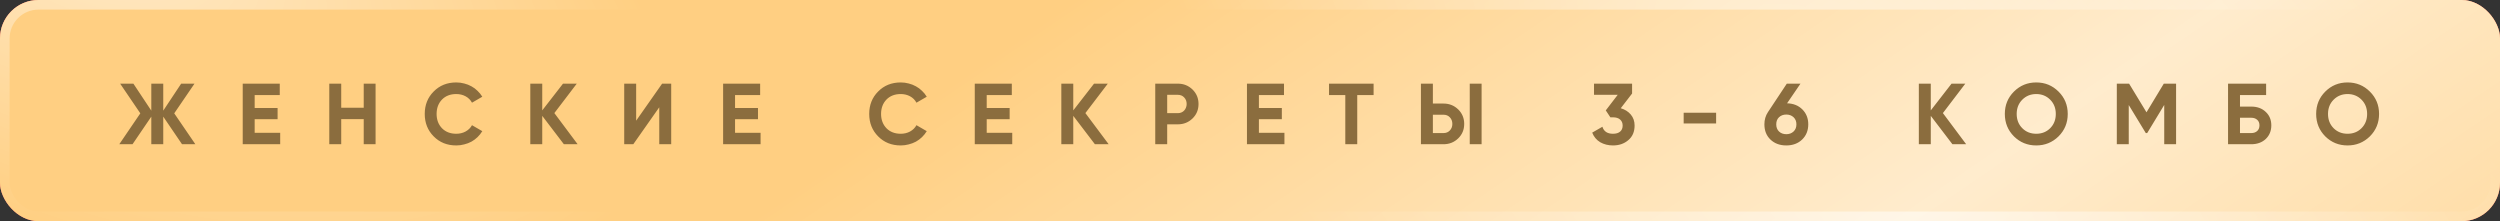 <?xml version="1.0" encoding="UTF-8"?> <svg xmlns="http://www.w3.org/2000/svg" width="260" height="23" viewBox="0 0 260 23" fill="none"><rect x="0" y="0" width="260" height="23" fill="#333333" stroke="none"/><rect width="260" height="23" rx="4" fill="#FF4B4B"></rect><rect width="260" height="23" rx="4" fill="url(#paint0_linear_2394_2154)" fill-opacity="0.21"></rect><rect width="260" height="23" rx="4" fill="#FFCF82"></rect><rect width="260" height="23" rx="4" fill="url(#paint1_linear_2394_2154)" fill-opacity="0.6"></rect><rect x="0.5" y="0.5" width="259" height="22" rx="3.5" stroke="url(#paint2_radial_2394_2154)" stroke-opacity="0.54"></rect><rect x="0.5" y="0.5" width="259" height="22" rx="3.5" stroke="url(#paint3_radial_2394_2154)" stroke-opacity="0.54"></rect><path d="M20.317 15H18.931L16.978 12.129V15H15.736V12.129L13.783 15H12.406L14.593 11.787L12.496 8.7H13.873L15.736 11.508V8.7H16.978V11.508L18.841 8.7H20.227L18.121 11.787L20.317 15ZM26.485 13.812H29.14V15H25.243V8.7H29.095V9.888H26.485V11.229H28.87V12.399H26.485V13.812ZM37.827 8.7H39.06V15H37.827V12.39H35.487V15H34.245V8.7H35.487V11.202H37.827V8.7ZM47.449 15.126C46.501 15.126 45.718 14.811 45.1 14.181C44.482 13.557 44.173 12.78 44.173 11.85C44.173 10.914 44.482 10.137 45.1 9.519C45.718 8.889 46.501 8.574 47.449 8.574C47.737 8.574 48.013 8.61 48.277 8.682C48.547 8.748 48.799 8.847 49.033 8.979C49.267 9.105 49.477 9.261 49.663 9.447C49.855 9.627 50.02 9.831 50.158 10.059L49.087 10.68C48.931 10.392 48.709 10.17 48.421 10.014C48.133 9.858 47.809 9.78 47.449 9.78C46.837 9.78 46.342 9.972 45.964 10.356C45.592 10.746 45.406 11.244 45.406 11.85C45.406 12.45 45.592 12.945 45.964 13.335C46.342 13.719 46.837 13.911 47.449 13.911C47.809 13.911 48.133 13.833 48.421 13.677C48.715 13.515 48.937 13.296 49.087 13.02L50.158 13.641C50.02 13.869 49.855 14.076 49.663 14.262C49.477 14.442 49.267 14.598 49.033 14.73C48.799 14.856 48.547 14.952 48.277 15.018C48.013 15.09 47.737 15.126 47.449 15.126ZM60.074 15H58.643L56.393 12.048V15H55.151V8.7H56.393V11.481L58.553 8.7H59.984L57.653 11.76L60.074 15ZM68.563 15V11.157L65.863 15H64.918V8.7H66.16V12.552L68.86 8.7H69.805V15H68.563ZM76.445 13.812H79.1V15H75.204V8.7H79.055V9.888H76.445V11.229H78.831V12.399H76.445V13.812ZM93.674 15.126C92.726 15.126 91.943 14.811 91.325 14.181C90.707 13.557 90.398 12.78 90.398 11.85C90.398 10.914 90.707 10.137 91.325 9.519C91.943 8.889 92.726 8.574 93.674 8.574C93.962 8.574 94.238 8.61 94.502 8.682C94.772 8.748 95.024 8.847 95.258 8.979C95.492 9.105 95.702 9.261 95.888 9.447C96.08 9.627 96.245 9.831 96.383 10.059L95.312 10.68C95.156 10.392 94.934 10.17 94.646 10.014C94.358 9.858 94.034 9.78 93.674 9.78C93.062 9.78 92.567 9.972 92.189 10.356C91.817 10.746 91.631 11.244 91.631 11.85C91.631 12.45 91.817 12.945 92.189 13.335C92.567 13.719 93.062 13.911 93.674 13.911C94.034 13.911 94.358 13.833 94.646 13.677C94.94 13.515 95.162 13.296 95.312 13.02L96.383 13.641C96.245 13.869 96.08 14.076 95.888 14.262C95.702 14.442 95.492 14.598 95.258 14.73C95.024 14.856 94.772 14.952 94.502 15.018C94.238 15.09 93.962 15.126 93.674 15.126ZM102.618 13.812H105.273V15H101.376V8.7H105.228V9.888H102.618V11.229H105.003V12.399H102.618V13.812ZM115.301 15H113.87L111.62 12.048V15H110.378V8.7H111.62V11.481L113.78 8.7H115.211L112.88 11.76L115.301 15ZM122.495 8.7C123.095 8.7 123.605 8.904 124.025 9.312C124.439 9.72 124.646 10.221 124.646 10.815C124.646 11.415 124.439 11.916 124.025 12.318C123.605 12.726 123.095 12.93 122.495 12.93H121.388V15H120.146V8.7H122.495ZM122.495 11.769C122.627 11.769 122.75 11.745 122.864 11.697C122.978 11.649 123.074 11.583 123.152 11.499C123.236 11.409 123.299 11.307 123.341 11.193C123.389 11.079 123.413 10.953 123.413 10.815C123.413 10.539 123.326 10.311 123.152 10.131C122.984 9.951 122.765 9.861 122.495 9.861H121.388V11.769H122.495ZM130.926 13.812H133.581V15H129.684V8.7H133.536V9.888H130.926V11.229H133.311V12.399H130.926V13.812ZM142.854 8.7V9.888H141.153V15H139.911V9.888H138.219V8.7H142.854ZM147.777 15V8.7H149.019V10.77H150.126C150.726 10.77 151.236 10.974 151.656 11.382C152.07 11.79 152.277 12.291 152.277 12.885C152.277 13.485 152.07 13.986 151.656 14.388C151.236 14.796 150.726 15 150.126 15H147.777ZM152.853 15V8.7H154.086V15H152.853ZM149.019 13.839H150.126C150.396 13.839 150.615 13.749 150.783 13.569C150.957 13.389 151.044 13.161 151.044 12.885C151.044 12.609 150.957 12.381 150.783 12.201C150.615 12.021 150.396 11.931 150.126 11.931H149.019V13.839ZM168.558 11.256C168.99 11.382 169.338 11.601 169.602 11.913C169.866 12.225 169.998 12.606 169.998 13.056C169.998 13.704 169.779 14.211 169.341 14.577C168.915 14.943 168.384 15.126 167.748 15.126C167.256 15.126 166.815 15.015 166.425 14.793C166.041 14.565 165.762 14.232 165.588 13.794L166.65 13.182C166.8 13.668 167.166 13.911 167.748 13.911C168.072 13.911 168.321 13.836 168.495 13.686C168.669 13.536 168.756 13.326 168.756 13.056C168.756 12.798 168.669 12.591 168.495 12.435C168.321 12.279 168.072 12.201 167.748 12.201H167.478L167.001 11.481L168.243 9.861H165.777V8.7H169.737V9.726L168.558 11.256ZM175.101 12.84V11.724H178.476V12.84H175.101ZM185.855 10.743C186.509 10.761 187.04 10.974 187.448 11.382C187.856 11.79 188.06 12.306 188.06 12.93C188.06 13.572 187.847 14.1 187.421 14.514C186.995 14.922 186.446 15.126 185.774 15.126C185.102 15.126 184.553 14.922 184.127 14.514C183.707 14.112 183.497 13.584 183.497 12.93C183.497 12.456 183.62 12.033 183.866 11.661L185.828 8.7H187.25L185.855 10.743ZM186.827 12.93C186.827 12.624 186.728 12.378 186.53 12.192C186.332 12.006 186.08 11.913 185.774 11.913C185.468 11.913 185.216 12.006 185.018 12.192C184.826 12.372 184.73 12.618 184.73 12.93C184.73 13.242 184.826 13.491 185.018 13.677C185.216 13.863 185.468 13.956 185.774 13.956C186.08 13.956 186.332 13.863 186.53 13.677C186.728 13.491 186.827 13.242 186.827 12.93ZM204.482 15H203.051L200.801 12.048V15H199.559V8.7H200.801V11.481L202.961 8.7H204.392L202.061 11.76L204.482 15ZM214.091 14.181C213.449 14.811 212.675 15.126 211.769 15.126C210.857 15.126 210.083 14.811 209.447 14.181C208.817 13.545 208.502 12.768 208.502 11.85C208.502 10.932 208.817 10.158 209.447 9.528C210.083 8.892 210.857 8.574 211.769 8.574C212.681 8.574 213.455 8.892 214.091 9.528C214.727 10.158 215.045 10.932 215.045 11.85C215.045 12.768 214.727 13.545 214.091 14.181ZM210.32 13.335C210.704 13.719 211.187 13.911 211.769 13.911C212.351 13.911 212.834 13.719 213.218 13.335C213.608 12.945 213.803 12.45 213.803 11.85C213.803 11.25 213.608 10.755 213.218 10.365C212.828 9.975 212.345 9.78 211.769 9.78C211.193 9.78 210.71 9.975 210.32 10.365C209.93 10.755 209.735 11.25 209.735 11.85C209.735 12.45 209.93 12.945 210.32 13.335ZM226.313 8.7V15H225.08V10.914L223.307 13.839H223.163L221.39 10.923V15H220.148V8.7H221.426L223.235 11.679L225.035 8.7H226.313ZM234.129 11.085C234.747 11.085 235.248 11.268 235.632 11.634C236.022 11.994 236.217 12.462 236.217 13.038C236.217 13.614 236.022 14.088 235.632 14.46C235.242 14.82 234.741 15 234.129 15H231.717V8.7H235.677V9.888H232.959V11.085H234.129ZM234.129 13.839C234.381 13.839 234.585 13.77 234.741 13.632C234.903 13.488 234.984 13.29 234.984 13.038C234.984 12.786 234.903 12.591 234.741 12.453C234.585 12.315 234.381 12.246 234.129 12.246H232.959V13.839H234.129ZM246.469 14.181C245.827 14.811 245.053 15.126 244.147 15.126C243.235 15.126 242.461 14.811 241.825 14.181C241.195 13.545 240.88 12.768 240.88 11.85C240.88 10.932 241.195 10.158 241.825 9.528C242.461 8.892 243.235 8.574 244.147 8.574C245.059 8.574 245.833 8.892 246.469 9.528C247.105 10.158 247.423 10.932 247.423 11.85C247.423 12.768 247.105 13.545 246.469 14.181ZM242.698 13.335C243.082 13.719 243.565 13.911 244.147 13.911C244.729 13.911 245.212 13.719 245.596 13.335C245.986 12.945 246.181 12.45 246.181 11.85C246.181 11.25 245.986 10.755 245.596 10.365C245.206 9.975 244.723 9.78 244.147 9.78C243.571 9.78 243.088 9.975 242.698 10.365C242.308 10.755 242.113 11.25 242.113 11.85C242.113 12.45 242.308 12.945 242.698 13.335Z" fill="#8B6D3E"></path><defs><linearGradient id="paint0_linear_2394_2154" x1="81.525" y1="-16.5" x2="87.529" y2="34.906" gradientUnits="userSpaceOnUse"><stop stop-color="white" stop-opacity="0"></stop><stop offset="0.49" stop-color="white"></stop><stop offset="1" stop-color="white" stop-opacity="0"></stop></linearGradient><linearGradient id="paint1_linear_2394_2154" x1="119.622" y1="-5.738" x2="197.467" y2="108.696" gradientUnits="userSpaceOnUse"><stop stop-color="white" stop-opacity="0"></stop><stop offset="0.49" stop-color="white"></stop><stop offset="1" stop-color="white" stop-opacity="0"></stop></linearGradient><radialGradient id="paint2_radial_2394_2154" cx="0" cy="0" r="1" gradientTransform="matrix(53.5 29 -27.025 20.7 9.5 -6)" gradientUnits="userSpaceOnUse"><stop stop-color="white"></stop><stop offset="1" stop-color="white" stop-opacity="0"></stop></radialGradient><radialGradient id="paint3_radial_2394_2154" cx="0" cy="0" r="1" gradientTransform="matrix(-62.5 -78 54.104 -14.108 196.5 18.5)" gradientUnits="userSpaceOnUse"><stop stop-color="white"></stop><stop offset="1" stop-color="white" stop-opacity="0"></stop></radialGradient></defs></svg> 